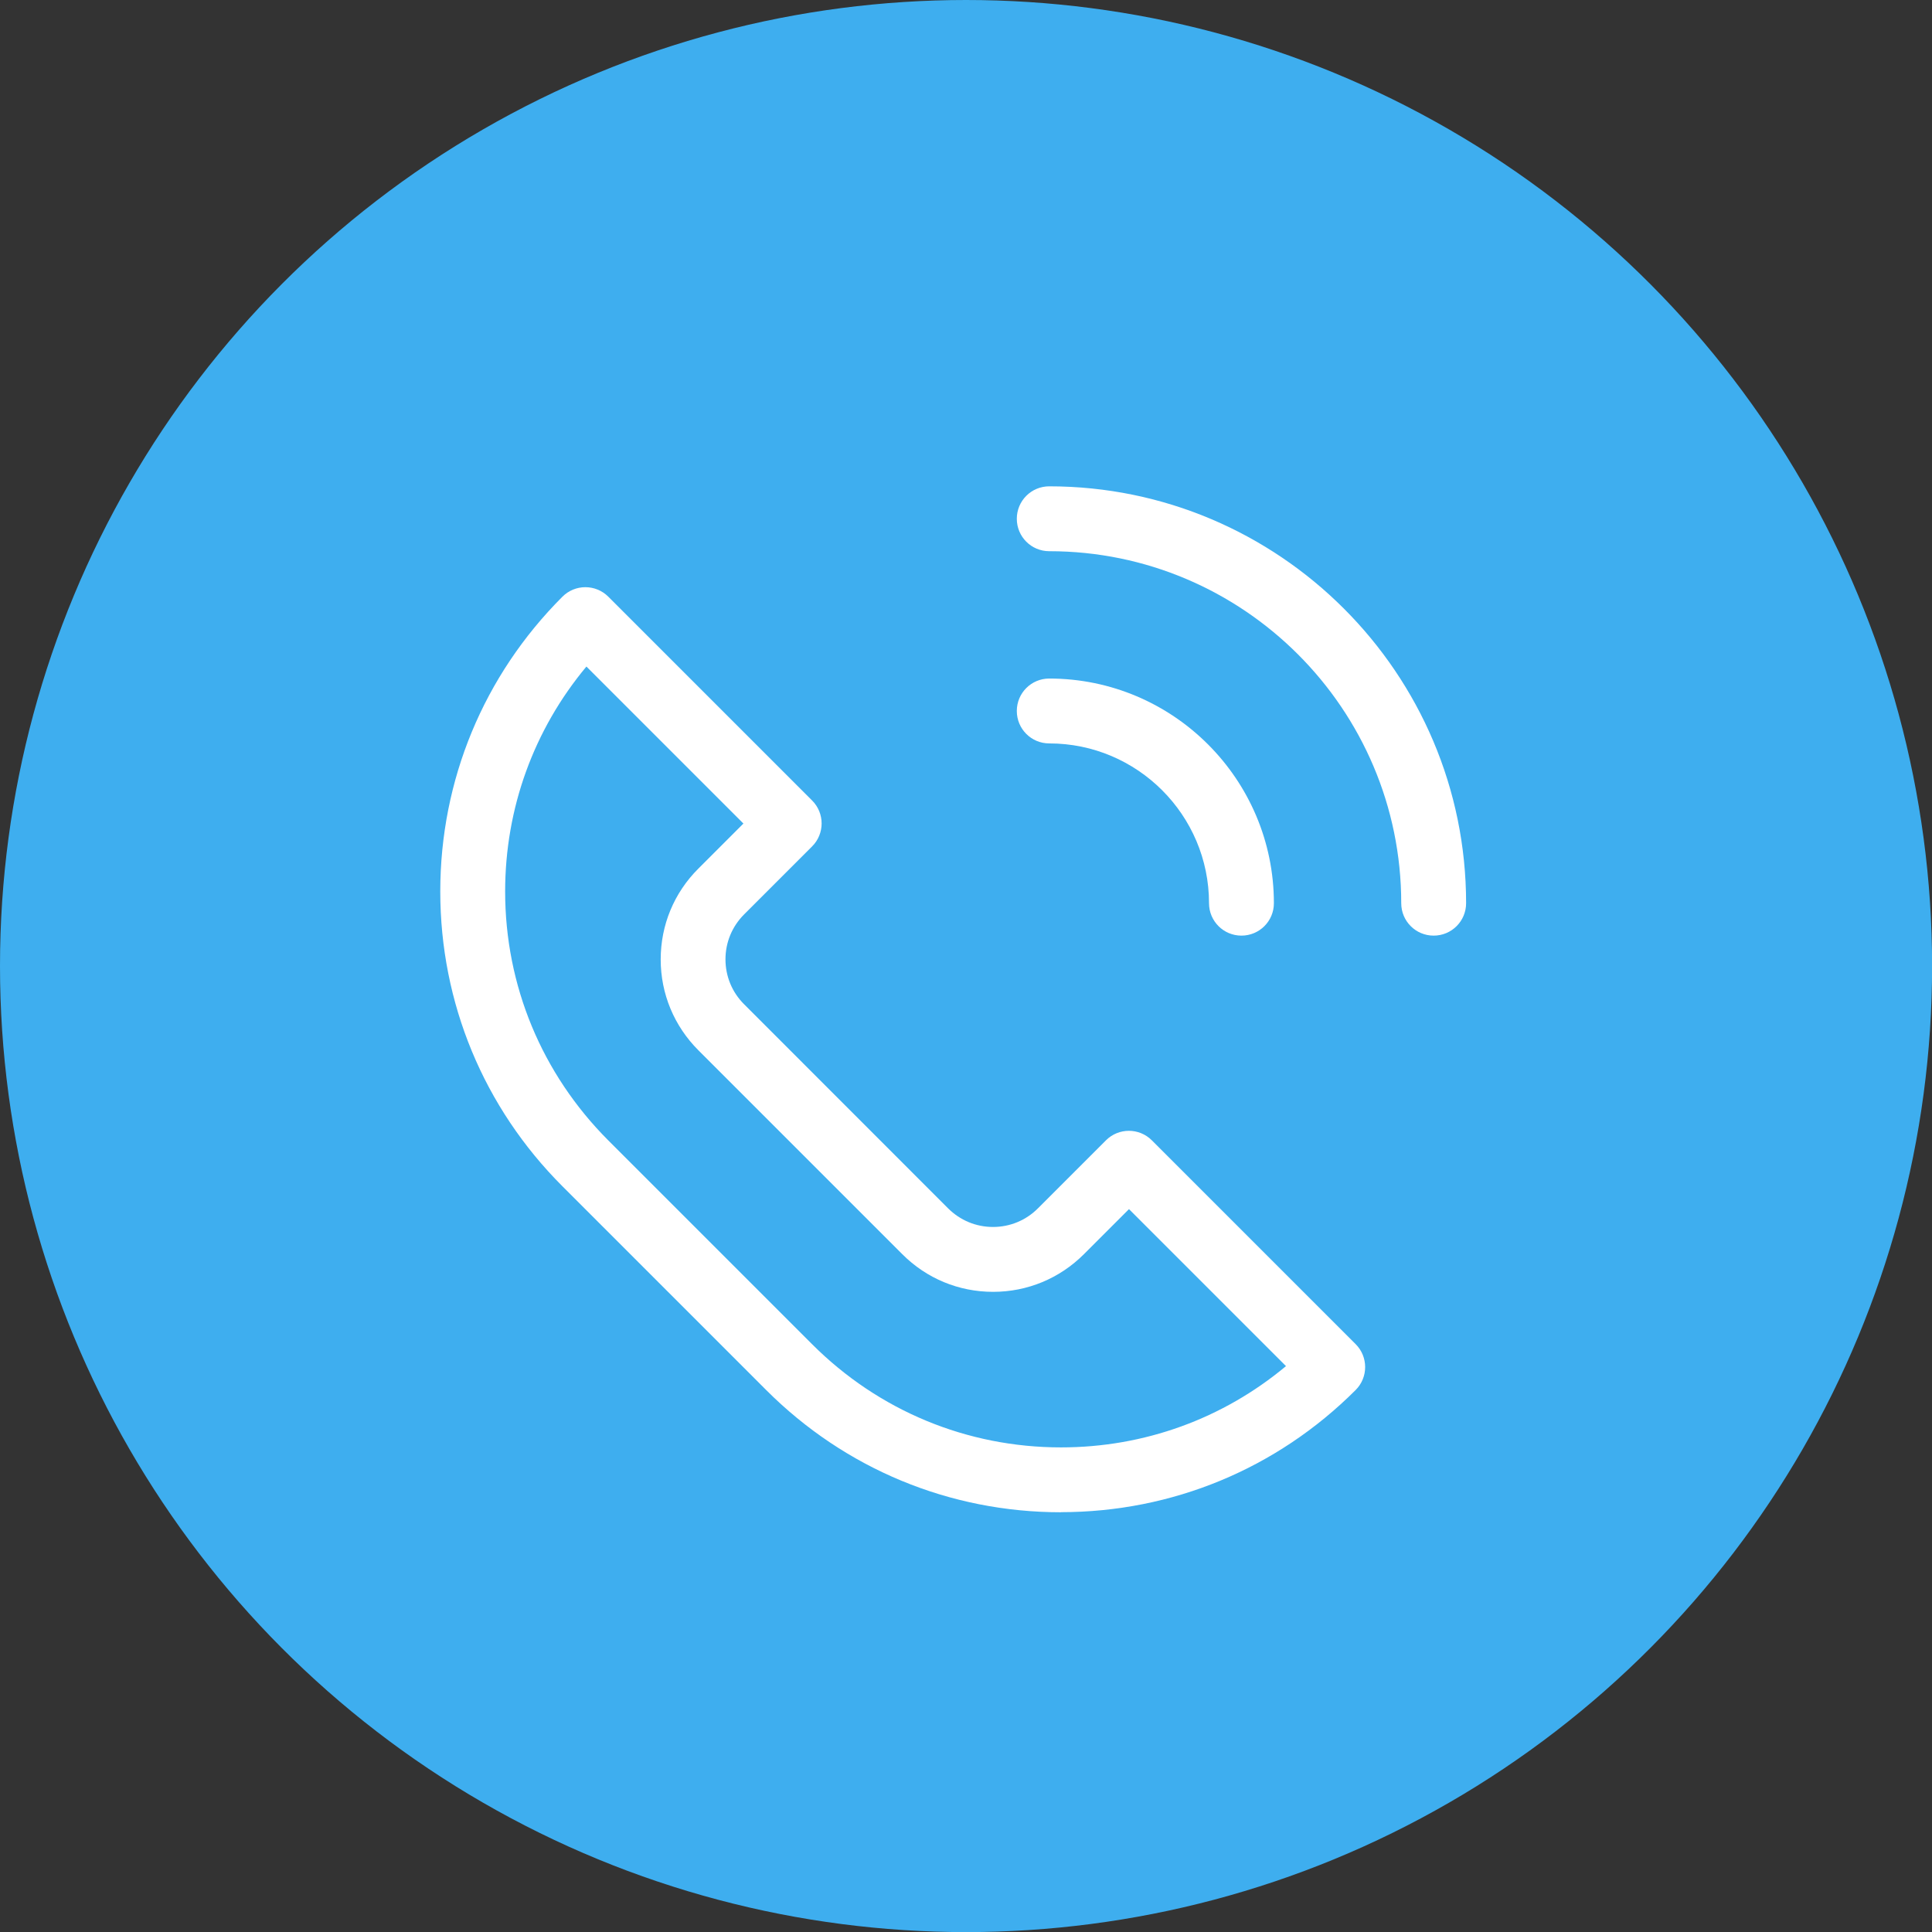 <?xml version="1.0" encoding="UTF-8"?>
<svg id="_レイヤー_2" data-name="レイヤー_2" xmlns="http://www.w3.org/2000/svg" viewBox="0 0 201.33 201.33">
  <rect x="0" y="0" width="201.33" height="201.33" fill="#333333" stroke="none"/>
  <defs>
    <style>
      .cls-1 {
        fill: #fff;
      }

      .cls-2 {
        fill: #3eaeef;
      }
    </style>
  </defs>
  <g id="_デザイン" data-name="デザイン">
    <circle class="cls-2" cx="100.67" cy="100.67" r="100.67"/>
    <g>
      <path class="cls-1" d="M110.57,157.59c-11.6,0-22.51-4.52-30.72-12.73h0l-21.24-21.24c-8.21-8.21-12.73-19.12-12.73-30.72s4.52-22.51,12.73-30.72c1.32-1.32,3.46-1.32,4.78,0l21.24,21.24c1.32,1.32,1.32,3.46,0,4.78l-7.08,7.08c-1.26,1.26-1.95,2.92-1.95,4.69s.69,3.44,1.95,4.69l21.24,21.25c1.26,1.26,2.92,1.95,4.69,1.95s3.44-.69,4.69-1.95l7.08-7.08c1.32-1.32,3.46-1.32,4.78,0l21.24,21.24c1.32,1.32,1.32,3.46,0,4.78-8.21,8.21-19.12,12.73-30.72,12.73ZM61.11,69.46c-5.49,6.58-8.47,14.78-8.47,23.44,0,9.79,3.82,19,10.75,25.94l21.24,21.24h0c6.93,6.93,16.14,10.75,25.94,10.75,8.66,0,16.86-2.98,23.44-8.47l-16.36-16.36-4.69,4.69c-2.53,2.53-5.89,3.93-9.47,3.93s-6.94-1.39-9.47-3.93l-21.24-21.24c-2.53-2.53-3.93-5.89-3.93-9.47s1.39-6.94,3.93-9.47l4.69-4.69-16.36-16.36Z"/>
      <path class="cls-1" d="M149.4,97.5c-1.87,0-3.38-1.51-3.38-3.38,0-20.22-16.45-36.68-36.68-36.68-1.87,0-3.38-1.51-3.38-3.38s1.51-3.38,3.38-3.38c23.95,0,43.44,19.49,43.44,43.44,0,1.87-1.51,3.38-3.38,3.38Z"/>
      <path class="cls-1" d="M129.37,97.5c-1.87,0-3.38-1.51-3.38-3.38,0-9.18-7.47-16.65-16.65-16.65-1.87,0-3.38-1.51-3.38-3.38s1.51-3.38,3.38-3.38c12.91,0,23.41,10.5,23.41,23.41,0,1.87-1.51,3.38-3.38,3.38Z"/>
    </g>
  </g>
</svg>